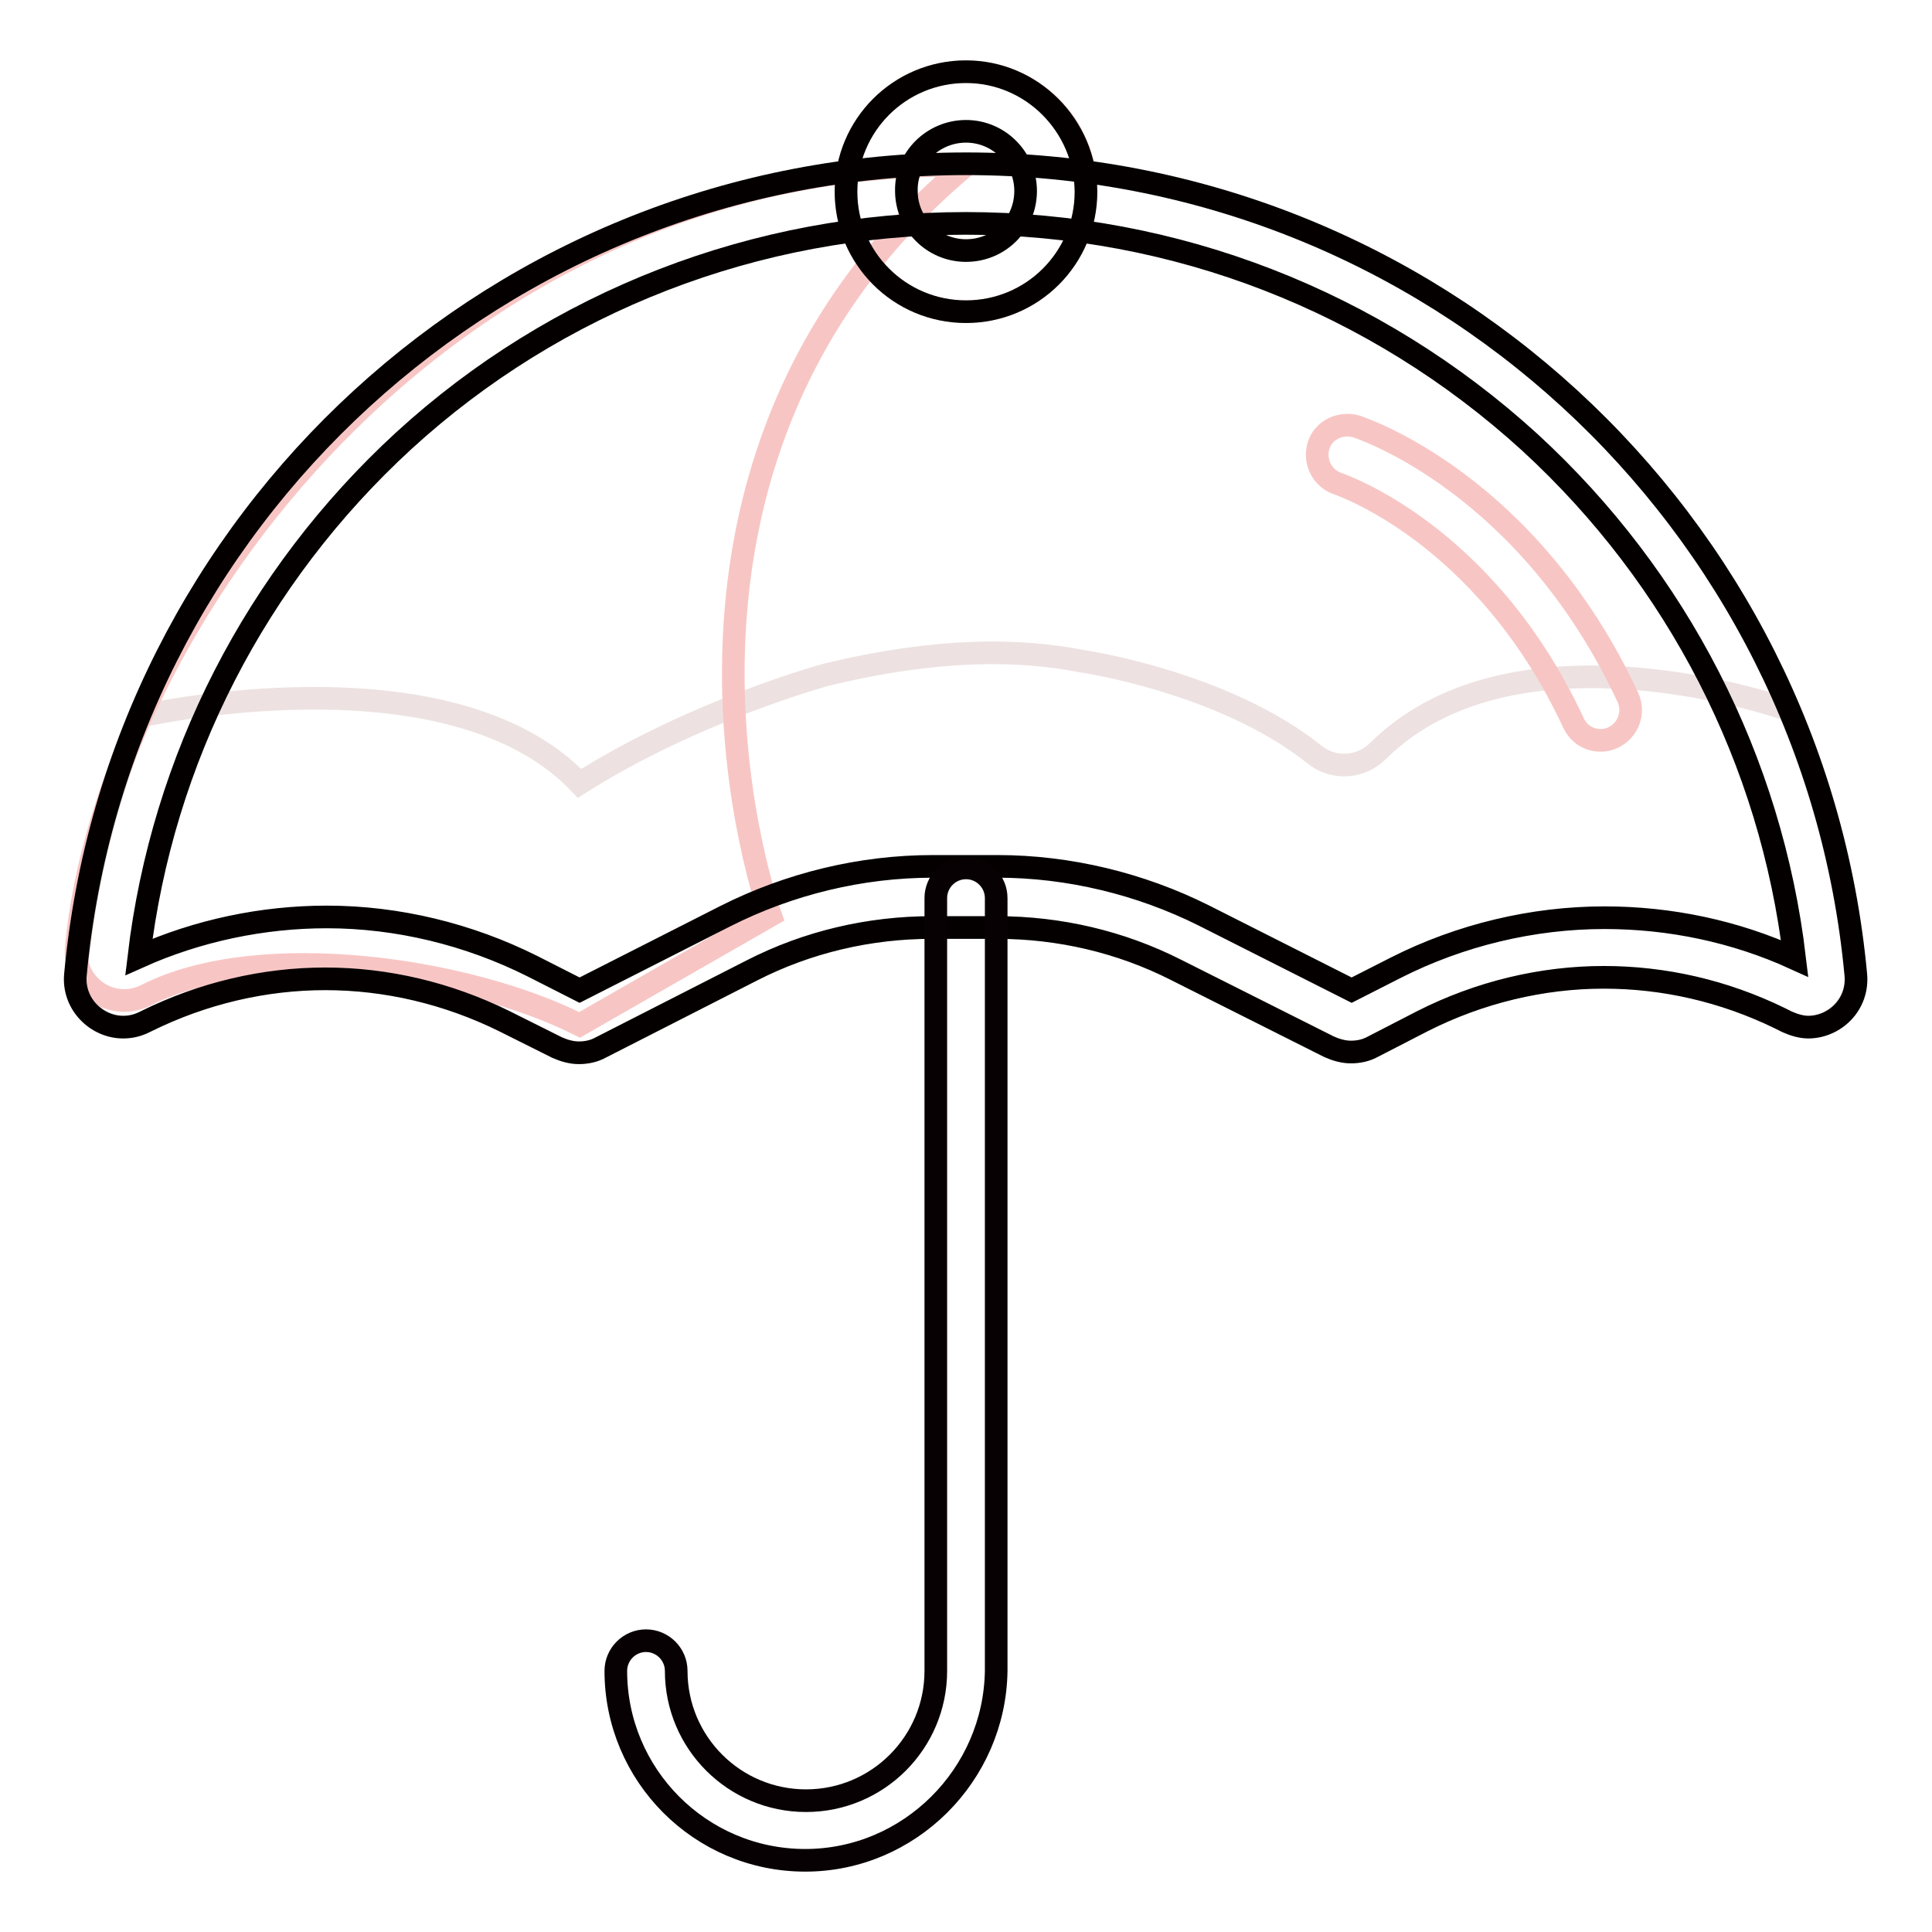 <?xml version="1.0" encoding="utf-8"?>
<!-- Svg Vector Icons : http://www.onlinewebfonts.com/icon -->
<!DOCTYPE svg PUBLIC "-//W3C//DTD SVG 1.1//EN" "http://www.w3.org/Graphics/SVG/1.1/DTD/svg11.dtd">
<svg version="1.1" xmlns="http://www.w3.org/2000/svg" xmlns:xlink="http://www.w3.org/1999/xlink" x="0px" y="0px" viewBox="0 0 256 256" enable-background="new 0 0 256 256" xml:space="preserve">
<g> <path stroke-width="3" fill-opacity="0" stroke="#ede2e1"  d="M237.1,94.1c4.6,10.9,7.6,22.7,8.8,35c0.4,4.9-4.7,8.5-9.1,6.3l-1-0.5c-14.9-7.3-32.5-7.2-47.3,0.4 l-6.6,3.4c-1.8,0.9-3.9,0.9-5.7,0l-20.3-10.2c-7.4-3.7-15.5-5.6-23.8-5.6h-8.6c-8.3,0-16.5,2-23.9,5.7l-20,10.2 c-1.8,0.9-3.9,0.9-5.7,0l-7-3.5c-14.9-7.5-32.5-7.5-47.4,0l-0.2,0.1c-4.4,2.2-9.6-1.3-9.2-6.3c1.1-12,4-23.5,8.5-34.2 c0,0,40.9-9.3,58.2,8.9c15.3-9.7,32.7-14.4,32.7-14.4c14.9-3.6,25.6-3.4,33.8-1.8c0,0,18.8,2.7,30.9,12.4c2.5,2,6.1,1.8,8.4-0.5 C201.1,81.2,237.1,94.1,237.1,94.1L237.1,94.1z"/> <path stroke-width="3" fill-opacity="0" stroke="#f7c6c4"  d="M102.1,121.3l-25.3,14.5c-14.9-7.5-42.4-11.5-57.3-4l-0.2,0.1c-4.5,2.2-9.6-1.3-9.2-6.3 C14,83.3,58.2,21.1,128,21.9C80.4,61.7,102.1,121.3,102.1,121.3z"/> <path stroke-width="3" fill-opacity="0" stroke="#f7c6c4"  d="M112.1,25.4c0,8.8,7.1,15.9,15.9,15.9c8.8,0,15.9-7.1,15.9-15.9c0-8.8-7.1-15.9-15.9-15.9 C119.2,9.5,112.1,16.6,112.1,25.4z"/> <path stroke-width="3" fill-opacity="0" stroke="#040000"  d="M128,17.4c4.4,0,7.9,3.6,7.9,7.9c0,4.4-3.5,7.9-7.9,7.9c-4.4,0-7.9-3.6-7.9-7.9C120,21,123.6,17.4,128,17.4  M128,9.5c-8.8,0-15.9,7.1-15.9,15.9c0,8.8,7.1,15.9,15.9,15.9c8.8,0,15.9-7.1,15.9-15.9C143.8,16.6,136.7,9.5,128,9.5z"/> <path stroke-width="3" fill-opacity="0" stroke="#040000"  d="M128,29.6c27.7,0,54.2,10.3,74.7,29c19.6,18,32,42.2,35.1,68.4c-7.9-3.6-16.5-5.4-25.2-5.4 c-9.5,0-19.1,2.3-27.6,6.6l-5.9,3l-19.6-9.9c-8.4-4.2-17.9-6.5-27.3-6.5h-8.6c-9.5,0-19,2.3-27.5,6.6l-19.3,9.8l-6.3-3.2 c-8.4-4.2-17.8-6.5-27.2-6.5c-8.5,0-17.1,1.8-24.9,5.3c3.1-26.2,15.5-50.4,35.1-68.4C73.7,39.9,100.2,29.6,128,29.6 M128,21.7 C66.3,21.7,15.6,68.8,10,129.1c-0.4,3.9,2.8,7,6.3,7c1,0,1.9-0.2,2.9-0.7l0.2-0.1c7.5-3.7,15.6-5.6,23.7-5.6 c8.1,0,16.2,1.9,23.7,5.6l7,3.5c0.9,0.4,1.9,0.7,2.9,0.7c1,0,2-0.2,2.9-0.7l20-10.2c7.4-3.8,15.6-5.7,23.9-5.7h8.6 c8.3,0,16.4,1.9,23.7,5.6l20.3,10.2c0.9,0.4,1.9,0.7,2.9,0.7c1,0,2-0.2,2.9-0.7l6.6-3.4c7.5-3.8,15.8-5.8,24-5.8 c8,0,15.9,1.8,23.3,5.4l1,0.5c0.9,0.4,1.9,0.7,2.8,0.7c3.5,0,6.7-3,6.3-7C240.3,68.9,189.7,21.7,128,21.7z"/> <path stroke-width="3" fill-opacity="0" stroke="#080103"  d="M106.7,246.5c-13.9,0-25.1-11.3-25.1-25.1c0-2.2,1.8-4,4-4c2.2,0,4,1.8,4,4c0,9.5,7.7,17.2,17.2,17.2 c9.5,0,17.2-7.7,17.2-17.2V119c0-2.2,1.8-4,4-4c2.2,0,4,1.8,4,4v102.4C131.8,235.2,120.5,246.5,106.7,246.5z"/> <path stroke-width="3" fill-opacity="0" stroke="#f7c6c4"  d="M212.1,98.1c-1.5,0-2.9-0.8-3.6-2.3c-11.7-25.2-31-31.6-31.2-31.7c-2.1-0.7-3.2-2.9-2.6-5s2.9-3.2,5-2.6 c0.9,0.3,22.8,7.6,36,35.9c0.9,2,0.1,4.3-1.9,5.3C213.2,98,212.7,98.1,212.1,98.1L212.1,98.1z"/></g>
</svg>